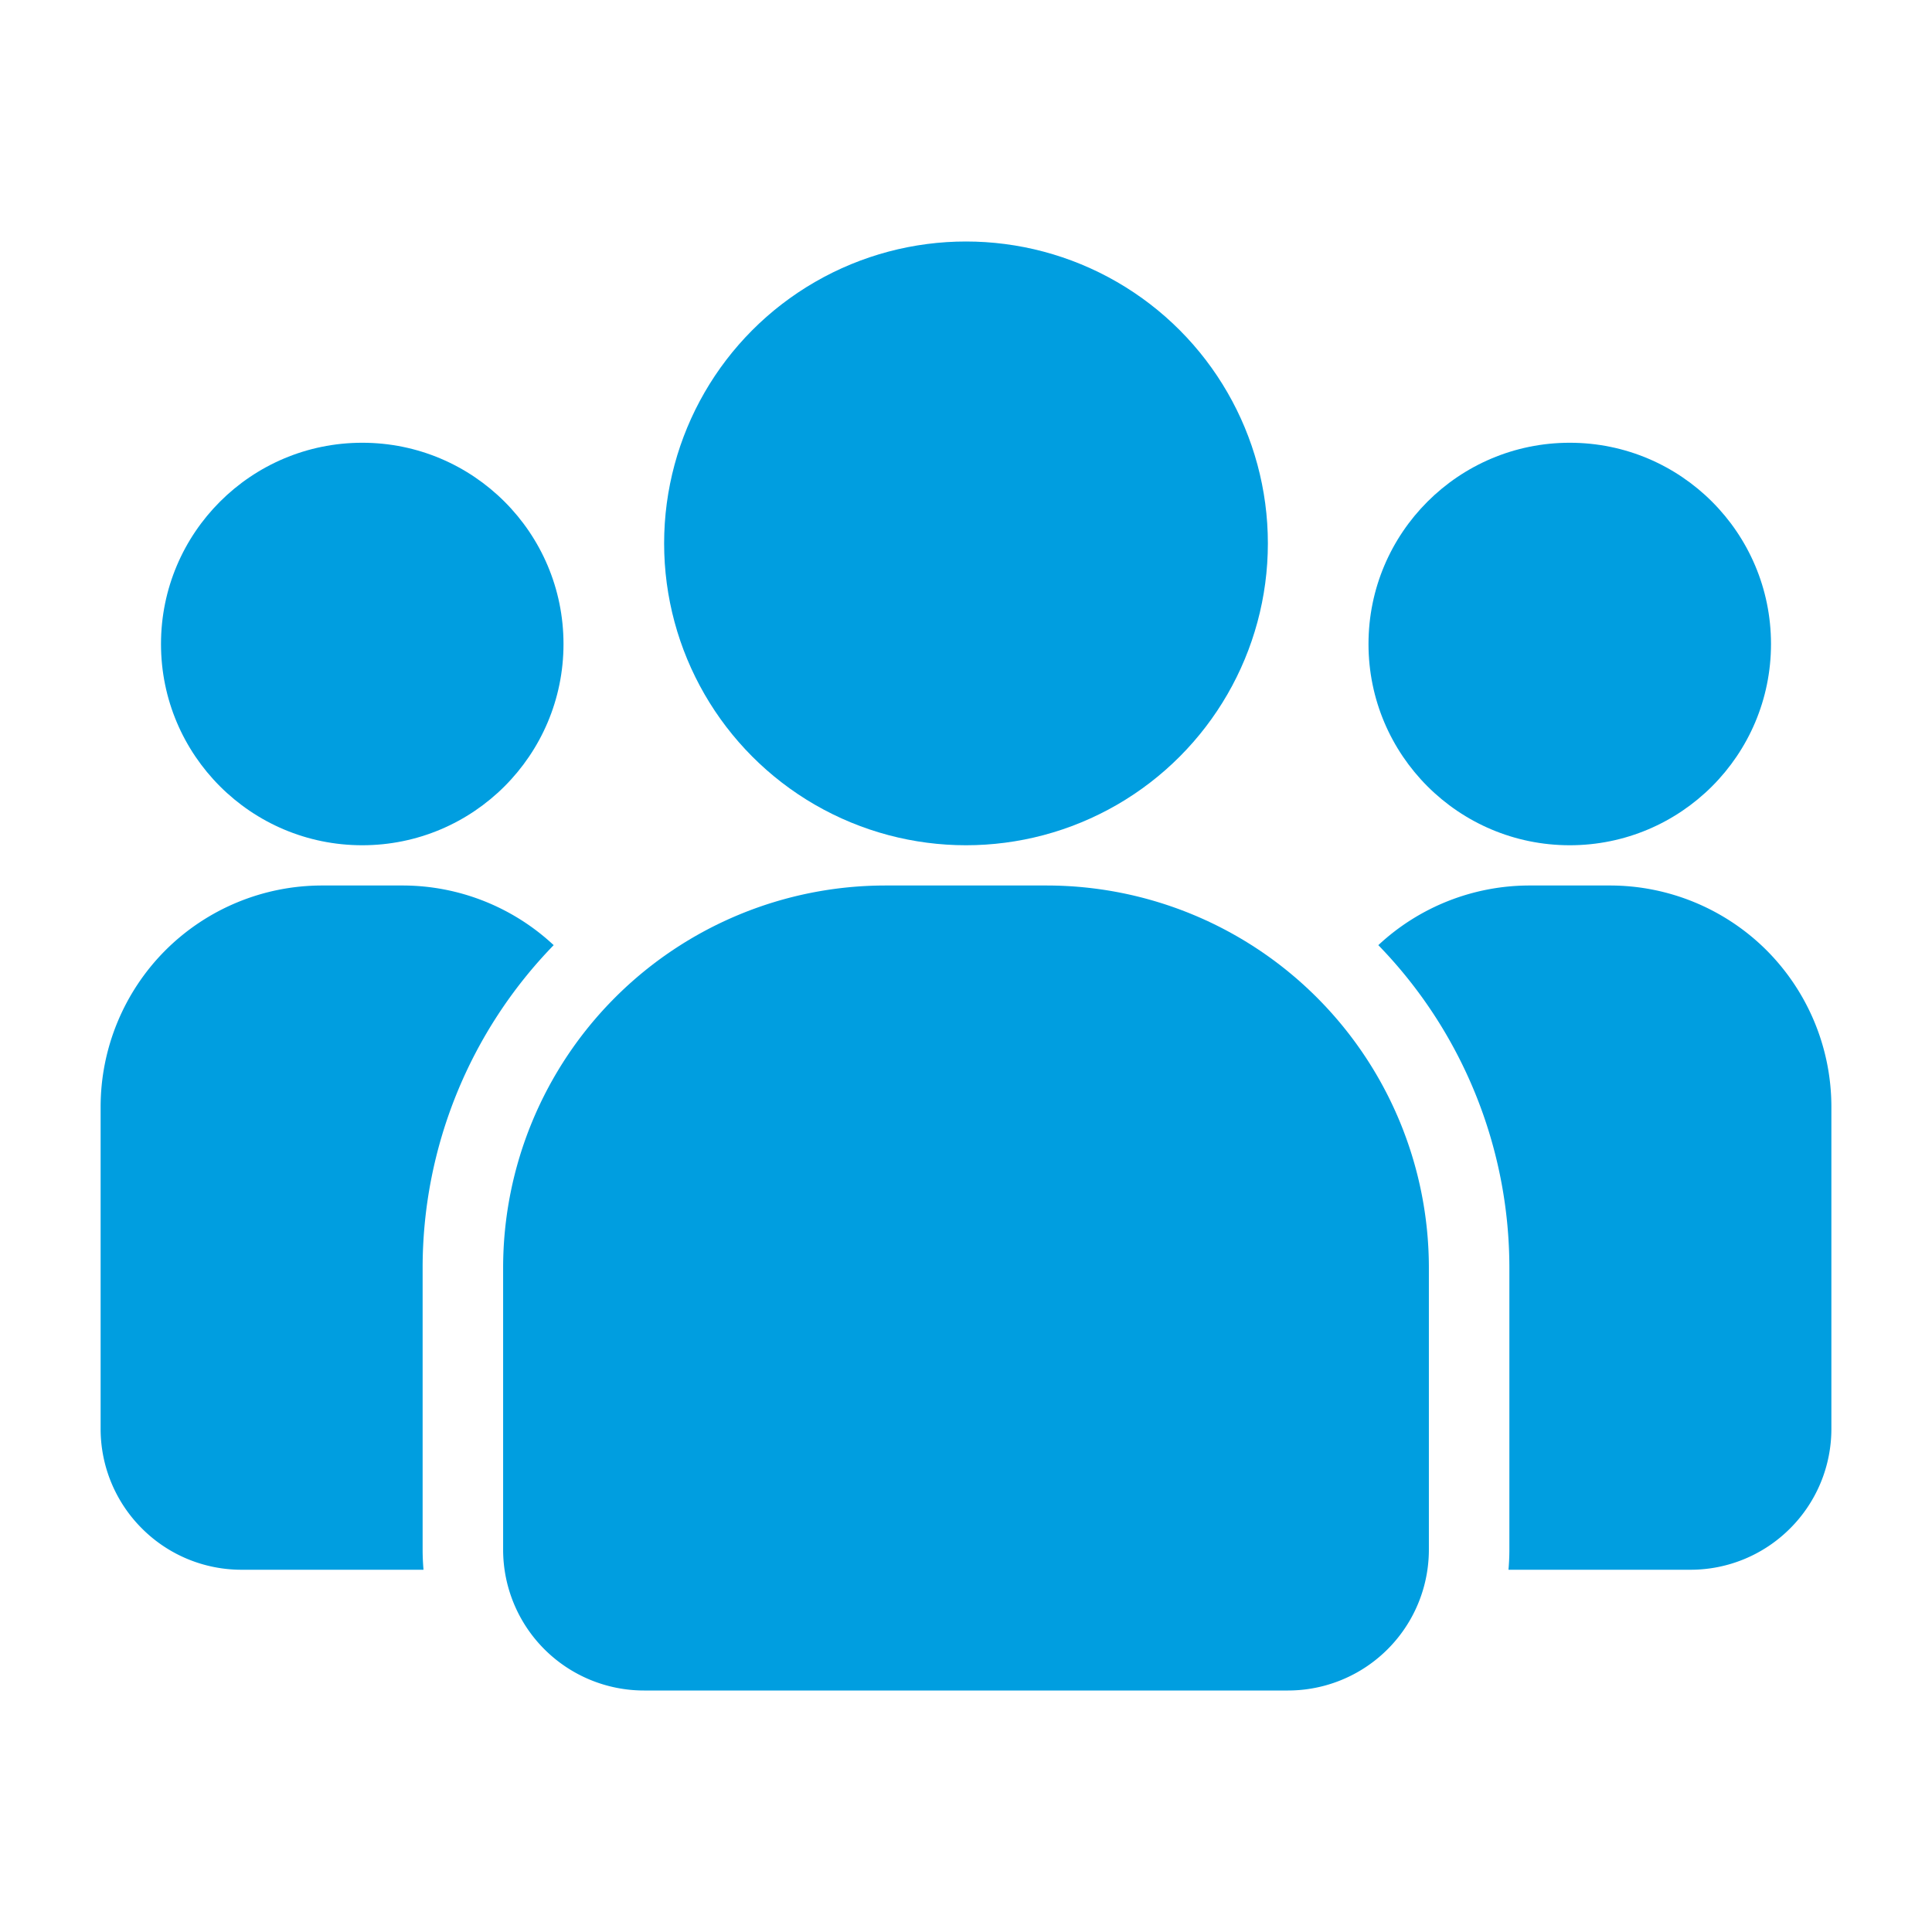 <svg xmlns="http://www.w3.org/2000/svg" version="1.1" xmlns:xlink="http://www.w3.org/1999/xlink" width="512" height="512" x="0" y="0" viewBox="0 0 24 24" style="enable-background:new 0 0 512 512" xml:space="preserve" fill-rule="evenodd"><g><path d="M17.75 15.75v3.5A1.75 1.75 0 0 1 16 21H8a1.75 1.75 0 0 1-1.75-1.75v-3.5A4.75 4.75 0 0 1 11 11h2a4.75 4.75 0 0 1 4.75 4.75z" fill="#009ee0" opacity="1" data-original="#000000"></path><circle cx="12" cy="6.75" r="3.75" fill="#009ee0" opacity="1" data-original="#000000"></circle><circle cx="19.5" cy="8" r="2.5" fill="#009ee0" opacity="1" data-original="#000000"></circle><circle cx="4.5" cy="8" r="2.5" fill="#009ee0" opacity="1" data-original="#000000"></circle><path d="M5.261 19.5H3c-.464 0-.909-.184-1.237-.513a1.746 1.746 0 0 1-.513-1.237v-4c0-.729.29-1.429.805-1.945A2.755 2.755 0 0 1 4 11h1c.698 0 1.369.266 1.878.741A5.752 5.752 0 0 0 5.25 15.75v3.5c0 .084.004.168.011.25zM17.122 11.741A2.754 2.754 0 0 1 19 11h1c.729 0 1.429.29 1.945.805.515.516.805 1.216.805 1.945v4c0 .464-.184.909-.513 1.237A1.746 1.746 0 0 1 21 19.5h-2.261c.007-.082.011-.166.011-.25v-3.5a5.752 5.752 0 0 0-1.628-4.009z" fill="#009ee0" opacity="1" data-original="#000000"></path></g></svg>
